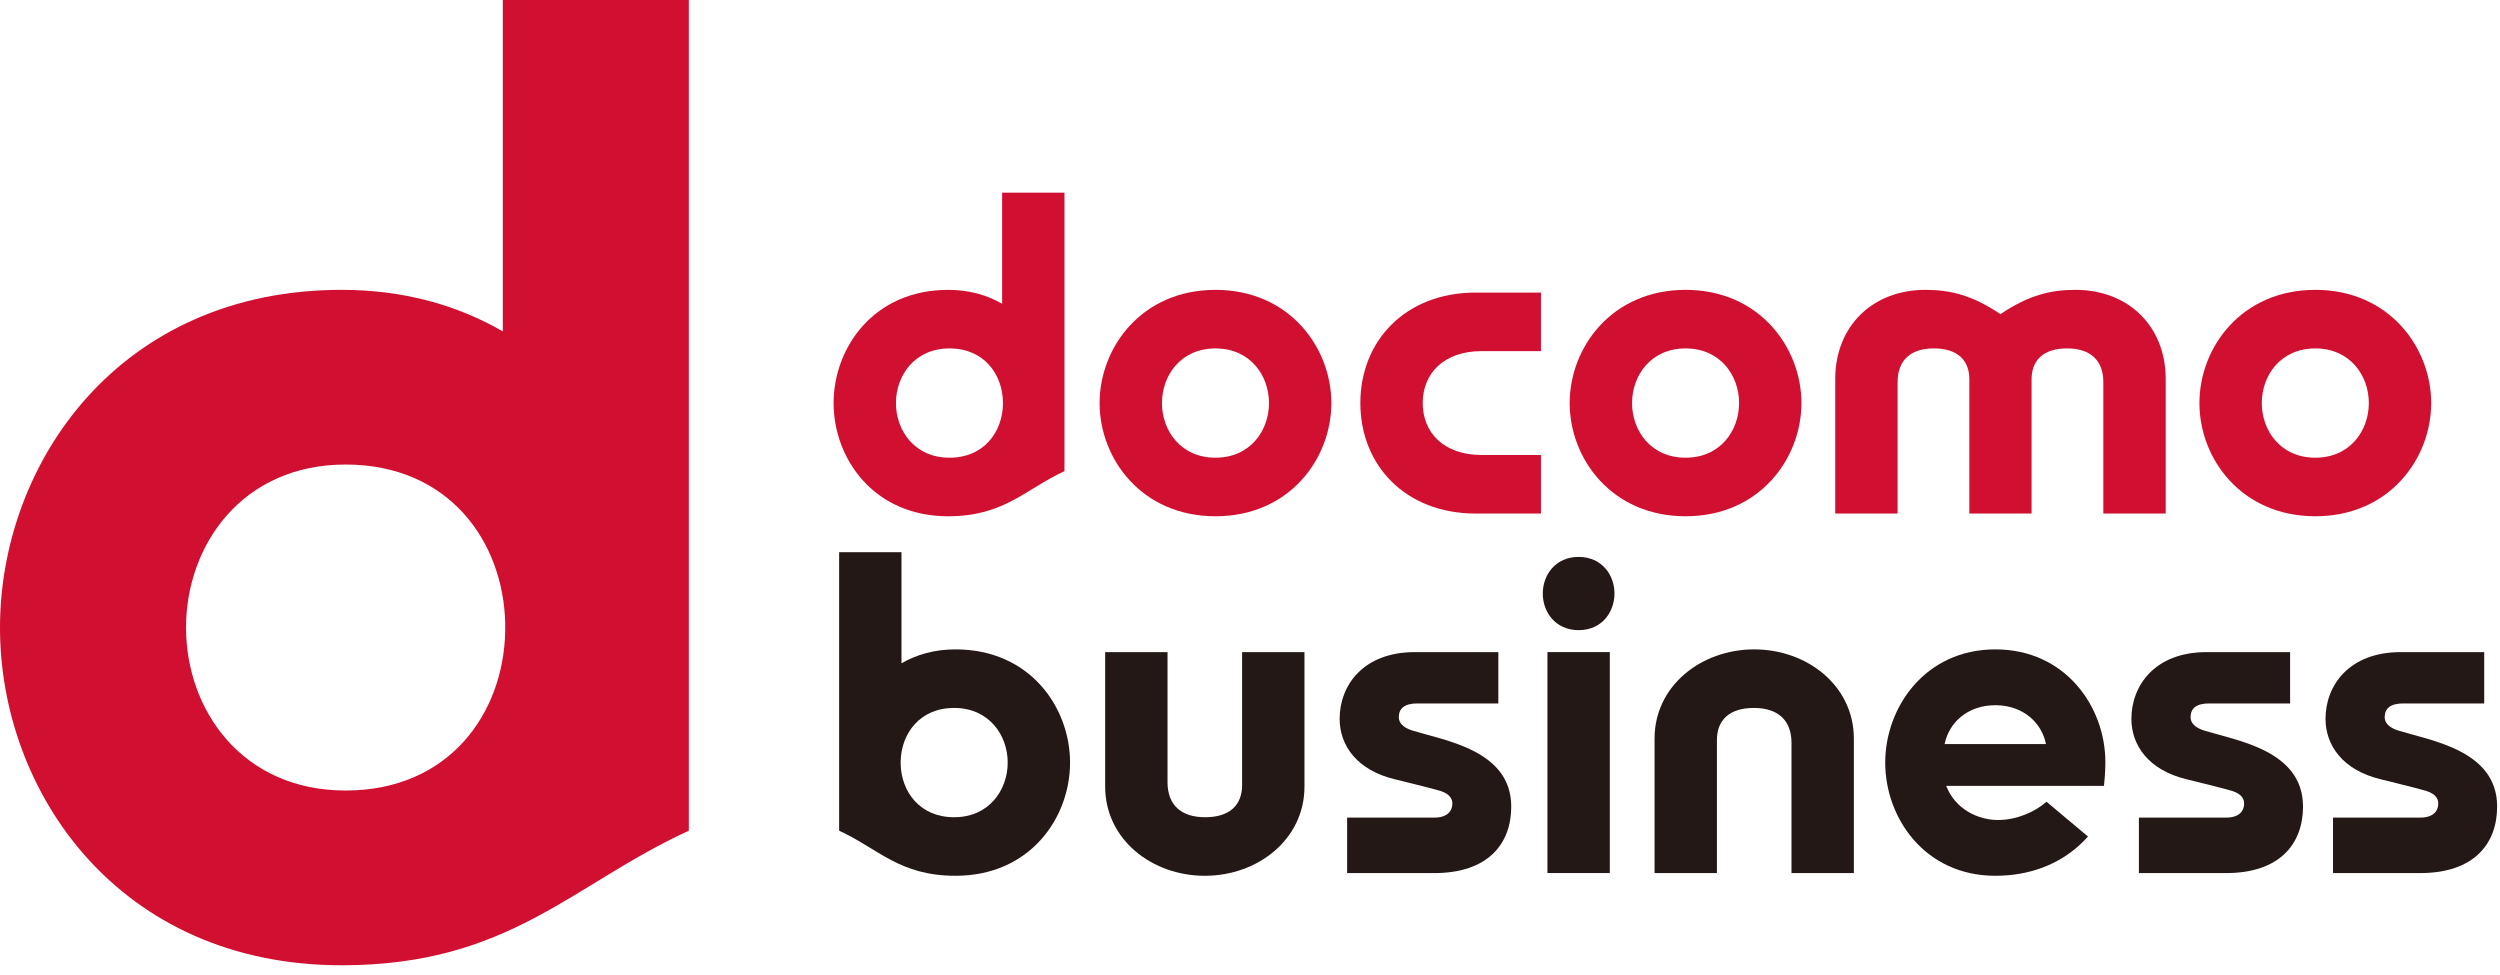 <svg width="177" height="69" viewBox="0 0 177 69" fill="none" xmlns="http://www.w3.org/2000/svg">
<path d="M35.598 0V23.463C32.416 21.619 28.605 20.521 24.194 20.521C8.397 20.521 0 32.819 0 44.442C0 56.065 8.397 68.341 24.194 68.341C36.06 68.341 40.489 62.61 48.769 58.813V0H35.598ZM13.171 44.431C13.171 38.602 17.142 32.889 24.47 32.889C31.798 32.889 35.641 38.362 35.769 44.133V44.729C35.642 50.5 31.805 55.969 24.47 55.969C17.135 55.969 13.171 50.261 13.171 44.431Z" fill="#D00F31"/>
<path d="M96.313 28.537C96.313 32.919 99.48 36.359 104.481 36.359H109.099V32.213H104.895C102.208 32.213 100.728 30.62 100.728 28.536C100.728 26.452 102.208 24.86 104.895 24.86H109.099V20.714H104.481C99.481 20.714 96.313 24.154 96.313 28.536" fill="#D00F31"/>
<path d="M146.941 20.522C145.25 20.522 143.675 20.864 141.632 22.242C139.588 20.864 138.014 20.522 136.323 20.522C132.559 20.522 129.934 23.108 129.934 26.835V36.359H134.349V27.053C134.349 25.464 135.32 24.667 136.913 24.667C138.597 24.667 139.429 25.507 139.429 26.853V36.359H143.836V26.853C143.836 25.507 144.669 24.667 146.352 24.667C147.945 24.667 148.916 25.463 148.916 27.053V36.359H153.331V26.835C153.331 23.108 150.705 20.522 146.942 20.522" fill="#D00F31"/>
<path d="M163.928 20.522C158.684 20.522 155.72 24.609 155.72 28.54C155.72 32.471 158.684 36.551 163.928 36.551C169.172 36.551 172.128 32.46 172.128 28.54C172.128 24.62 169.164 20.522 163.928 20.522ZM163.924 32.406C161.466 32.406 160.135 30.49 160.135 28.537C160.135 26.584 161.466 24.668 163.924 24.668C166.382 24.668 167.713 26.584 167.713 28.537C167.713 30.49 166.382 32.406 163.924 32.406Z" fill="#D00F31"/>
<path d="M70.95 13.642V21.508C69.885 20.89 68.608 20.523 67.128 20.523C61.833 20.523 59.019 24.643 59.019 28.541C59.019 32.439 61.834 36.552 67.128 36.552C71.106 36.552 72.59 34.632 75.365 33.359V13.642H70.95ZM63.433 28.537C63.433 26.584 64.764 24.668 67.222 24.668C69.68 24.668 70.964 26.501 71.008 28.435V28.639C70.964 30.57 69.681 32.406 67.222 32.406C64.763 32.406 63.433 30.49 63.433 28.537Z" fill="#D00F31"/>
<path d="M86.06 20.522C80.816 20.522 77.852 24.609 77.852 28.54C77.852 32.471 80.816 36.551 86.06 36.551C91.304 36.551 94.26 32.46 94.26 28.54C94.26 24.62 91.296 20.522 86.06 20.522ZM86.056 32.406C83.598 32.406 82.267 30.49 82.267 28.537C82.267 26.584 83.598 24.668 86.056 24.668C88.514 24.668 89.845 26.584 89.845 28.537C89.845 30.49 88.514 32.406 86.056 32.406Z" fill="#D00F31"/>
<path d="M119.341 20.522C114.101 20.522 111.133 24.609 111.133 28.54C111.133 32.471 114.1 36.551 119.341 36.551C124.582 36.551 127.541 32.46 127.541 28.54C127.541 24.62 124.577 20.522 119.341 20.522ZM119.338 32.406C116.88 32.406 115.549 30.49 115.549 28.537C115.549 26.584 116.88 24.668 119.338 24.668C121.796 24.668 123.127 26.584 123.127 28.537C123.127 30.49 121.796 32.406 119.338 32.406Z" fill="#D00F31"/>
<path d="M59.411 39.095V58.812C62.186 60.085 63.673 62.005 67.651 62.005C72.946 62.005 75.76 57.881 75.76 53.994C75.76 50.107 72.945 45.976 67.651 45.976C66.171 45.976 64.895 46.343 63.825 46.962V39.096H59.41L59.411 39.095ZM67.556 57.86C65.098 57.86 63.81 56.027 63.767 54.093V53.893C63.811 51.958 65.098 50.122 67.556 50.122C70.014 50.122 71.345 52.038 71.345 53.991C71.345 55.944 70.014 57.86 67.556 57.86Z" fill="#231815"/>
<path d="M113.974 46.168H109.559V61.812H113.974V46.168Z" fill="#231815"/>
<path d="M111.767 44.615C110.12 44.615 109.229 43.331 109.229 42.022C109.229 40.713 110.12 39.429 111.767 39.429C113.414 39.429 114.305 40.713 114.305 42.022C114.305 43.331 113.414 44.615 111.767 44.615Z" fill="#231815"/>
<path d="M121.558 61.813H117.143V52.289C117.143 48.562 120.438 45.976 124.198 45.976C127.958 45.976 131.253 48.562 131.253 52.289V61.813H126.838V52.602C126.838 50.947 125.831 50.122 124.176 50.122C122.423 50.122 121.558 50.995 121.558 52.395V61.813Z" fill="#231815"/>
<path d="M87.941 46.169H92.356V55.693C92.356 59.42 89.061 62.006 85.301 62.006C81.541 62.006 78.246 59.42 78.246 55.693V46.169H82.661V55.38C82.661 57.035 83.668 57.86 85.323 57.86C87.076 57.86 87.941 56.987 87.941 55.587V46.169Z" fill="#231815"/>
<path d="M149.06 53.958C149.06 50.038 146.231 45.976 141.271 45.976C136.311 45.976 133.474 50.063 133.474 53.994C133.474 57.925 136.289 62.005 141.267 62.005H141.274C143.743 62.005 145.732 61.169 147.165 59.889C147.401 59.682 147.623 59.46 147.83 59.227L144.895 56.765C144.048 57.503 142.757 58.056 141.459 58.056C140.055 58.056 138.433 57.3 137.79 55.638H148.961C148.976 55.503 149.06 54.722 149.06 53.958ZM137.678 52.682C137.987 51.147 139.318 49.929 141.267 49.929C143.216 49.929 144.551 51.147 144.856 52.682H137.678Z" fill="#231815"/>
<path d="M95.377 61.813V57.886H101.548C102.555 57.886 102.828 57.344 102.828 56.89C102.828 56.606 102.697 56.243 102.028 56.014C101.588 55.865 99.144 55.269 98.733 55.167C96.06 54.52 94.846 52.767 94.846 50.894C94.846 48.548 96.493 46.17 100.173 46.17H106.082V49.803H100.351C99.464 49.803 99.035 50.138 99.035 50.778C99.035 51.156 99.308 51.509 100.01 51.727C102.348 52.447 106.996 53.134 106.996 57.105C106.996 59.734 105.36 61.814 101.549 61.814H95.378L95.377 61.813Z" fill="#231815"/>
<path d="M151.434 61.813V57.886H157.609C158.613 57.886 158.885 57.344 158.885 56.89C158.885 56.606 158.754 56.243 158.085 56.014C157.645 55.865 155.201 55.269 154.79 55.167C152.117 54.52 150.903 52.767 150.903 50.894C150.903 48.548 152.55 46.17 156.23 46.17H162.139V49.803H156.408C155.521 49.803 155.092 50.138 155.092 50.778C155.092 51.156 155.365 51.509 156.067 51.727C158.405 52.447 163.053 53.134 163.053 57.105C163.053 59.734 161.417 61.814 157.609 61.814L151.434 61.813Z" fill="#231815"/>
<path d="M165.178 61.813V57.886H171.353C172.357 57.886 172.629 57.344 172.629 56.89C172.629 56.606 172.498 56.243 171.829 56.014C171.389 55.865 168.945 55.269 168.534 55.167C165.861 54.52 164.647 52.767 164.647 50.894C164.647 48.548 166.294 46.17 169.974 46.17H175.883V49.803H170.152C169.265 49.803 168.836 50.138 168.836 50.778C168.836 51.156 169.109 51.509 169.811 51.727C172.149 52.447 176.797 53.134 176.797 57.105C176.797 59.734 175.161 61.814 171.353 61.814L165.178 61.813Z" fill="#231815"/>
</svg>
